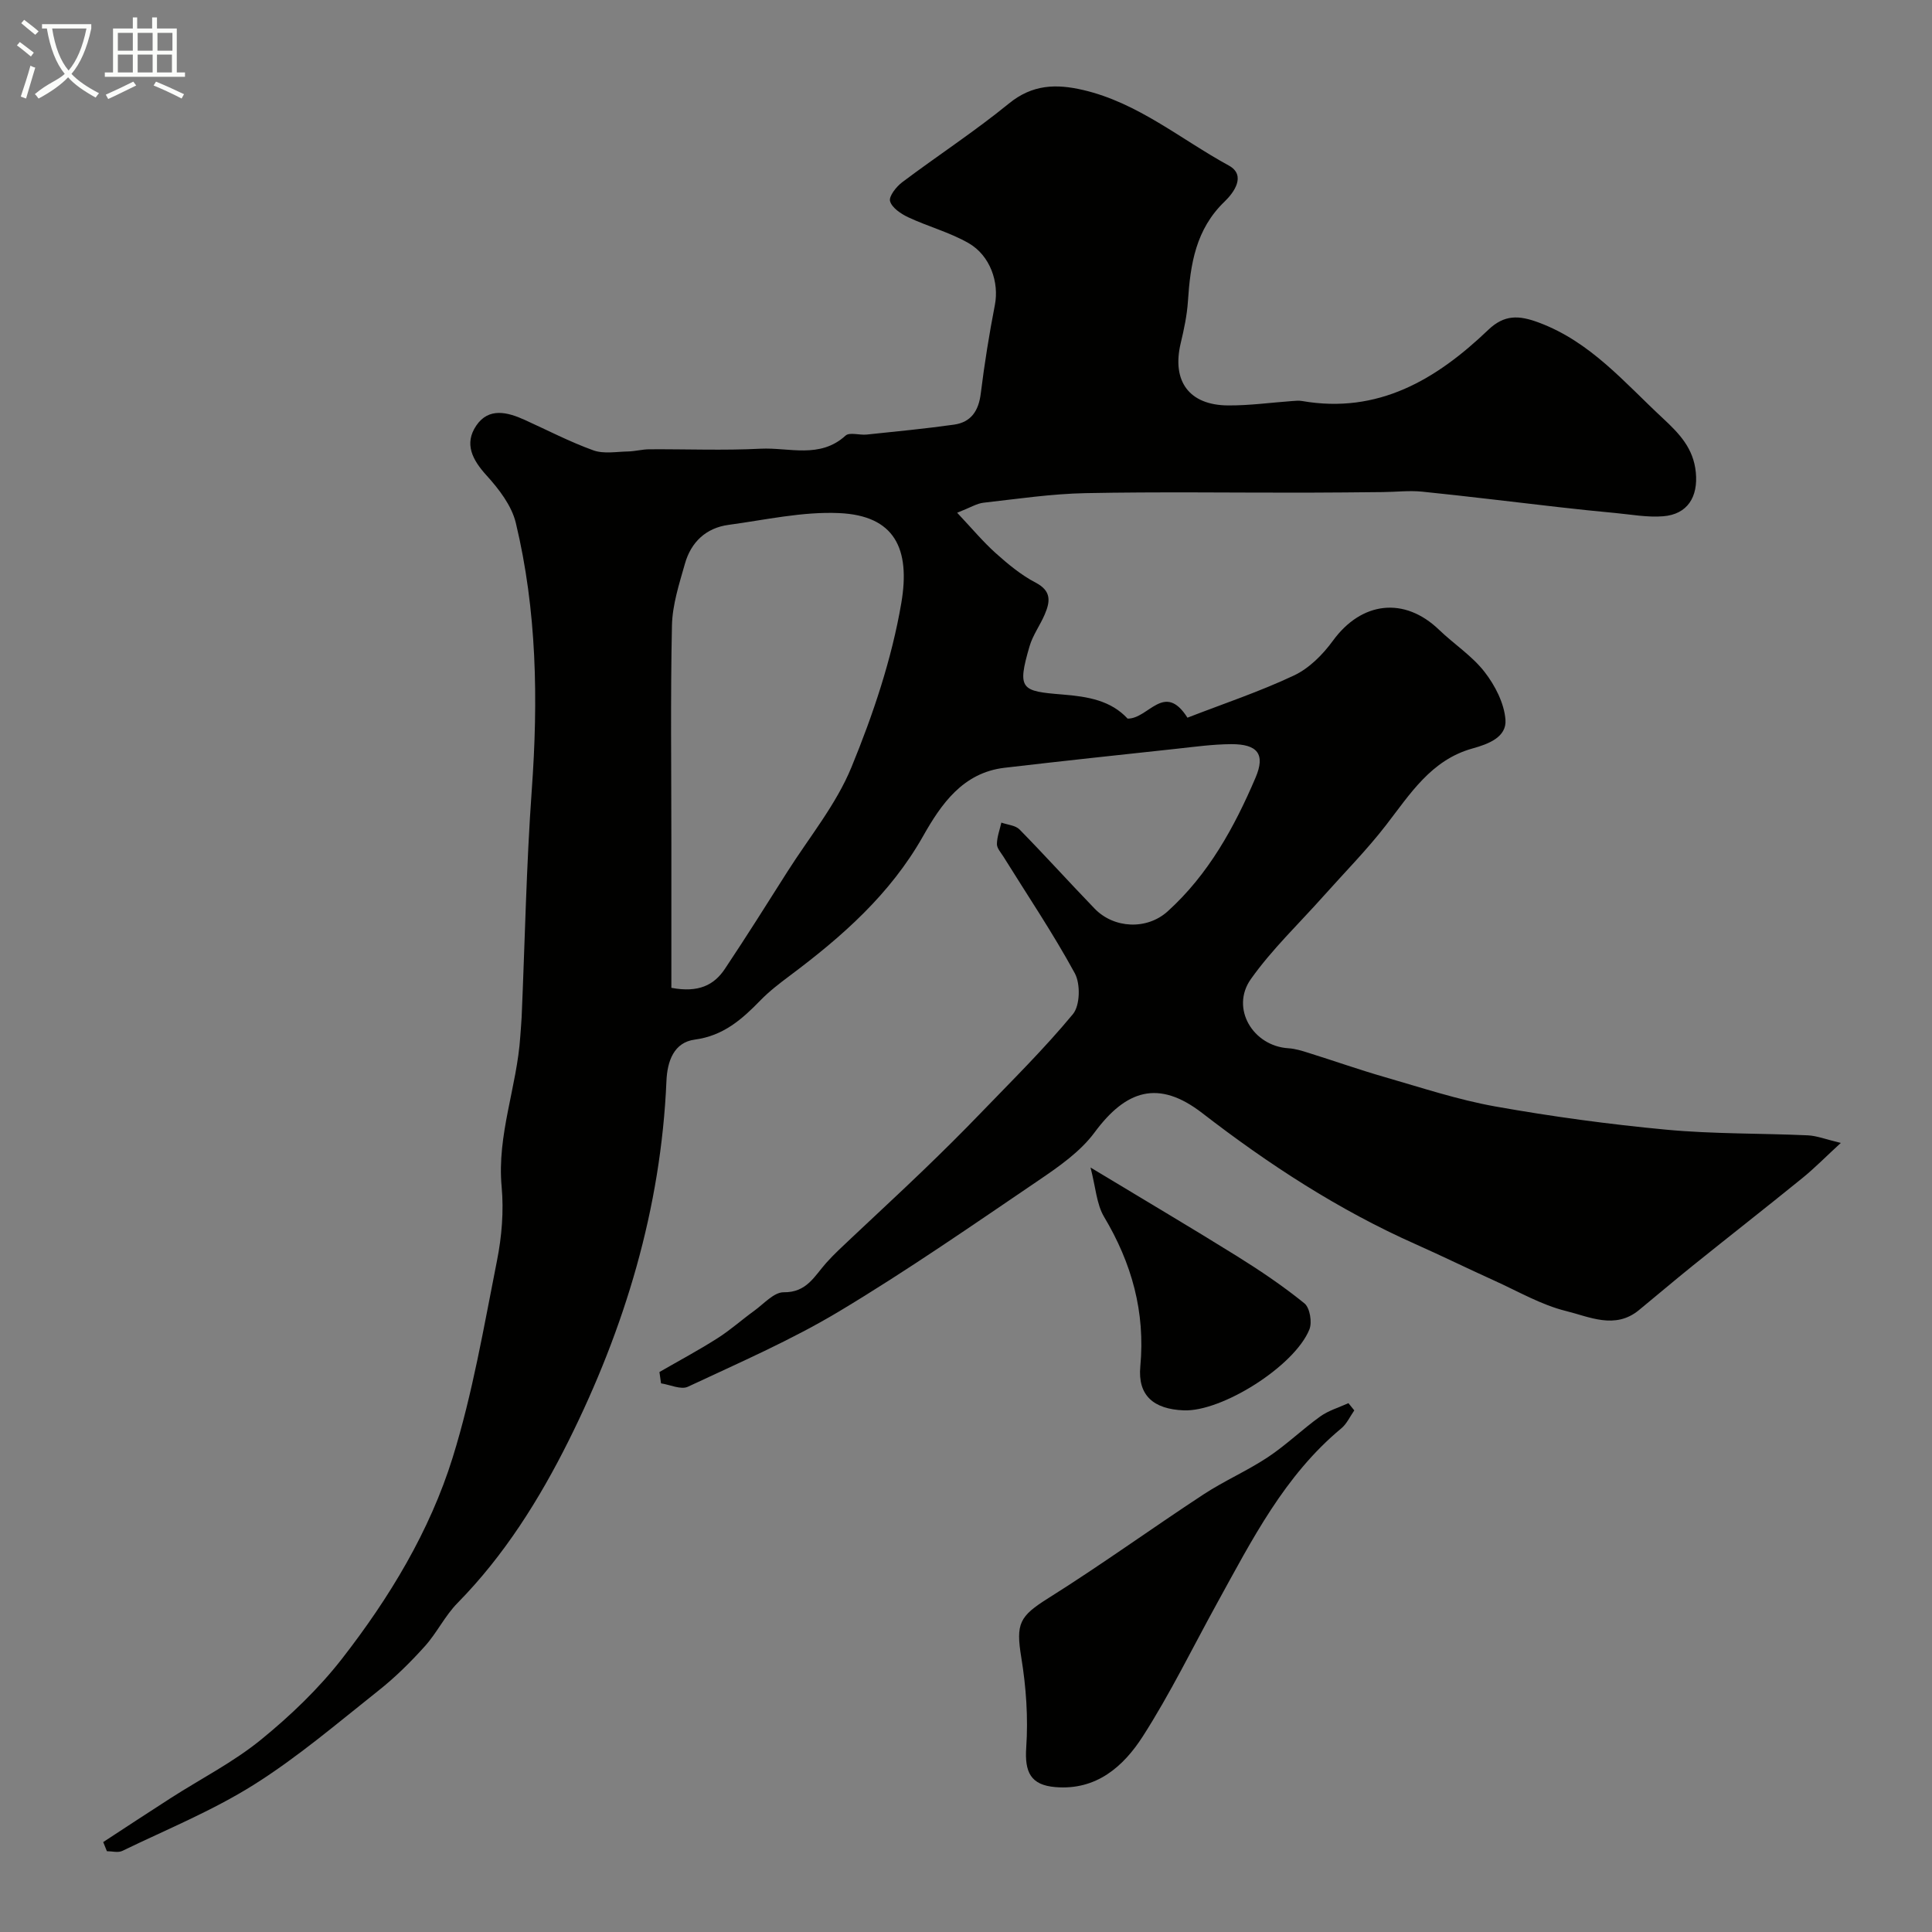 <svg enable-background="new 0 0 400 400" viewBox="0 0 400 400" xmlns="http://www.w3.org/2000/svg"><rect x="0" y="0" width="400" height="400" fill="#808080" stroke="none"/><path d="m6.4 11.7c-1-.8-1.9-1.6-2.9-2.3l.6-.7c.9.7 1.9 1.4 2.9 2.2zm-2.1 8.3c.7-2.1 1.4-4.2 2-6.4.2.1.6.3 1 .4-.7 2.3-1.3 4.4-1.9 6.4zm3-12.8c-1.1-.9-2.1-1.7-2.9-2.4l.6-.7c1 .8 2 1.5 3 2.4zm1.4-1.3v-.9h10.2v.9c-.9 4.2-2.3 7.3-4.1 9.4 1.3 1.4 3.2 2.7 5.7 4-.2.2-.4.5-.7.9-2.5-1.4-4.4-2.7-5.7-4.2-1.4 1.5-3.5 3-6.1 4.4 0 0 0 0-.1-.1-.3-.4-.5-.7-.7-.8 2.7-2.3 4.7-2.8 6.2-4.2-1.8-2.2-3-5.3-3.7-9.4zm9.2 0h-7.1c.6 3.8 1.7 6.7 3.4 8.7 1.7-2 2.9-4.8 3.7-8.7z" fill="#fbfcfa"/><path d="m31.6 3.6h.9v2.3h4.1v9.1h1.7v.9h-16.6v-.9h1.7v-9.1h4.1v-2.3h.9v2.3h3.1v-2.3zm-4 13.3.6.8c-1.9.9-3.8 1.9-5.8 2.8-.2-.3-.3-.6-.5-.9 2-.9 3.9-1.8 5.7-2.7zm-3.2-10.1v3.7h3.1v-3.7zm0 4.5v3.7h3.1v-3.7zm4.1-4.5v3.7h3.1v-3.7zm0 4.5v3.7h3.1v-3.7zm9.1 9.1c-2.1-1.1-4.1-2-5.8-2.7l.5-.8c2.2.9 4.1 1.8 5.8 2.6zm-1.9-13.6h-3.1v3.7h3.1zm-3.2 4.5v3.7h3.1v-3.7z" fill="#fbfcfa"/><g fill="#010100"><path d="m198.17 106.16c3.06 3.25 5.36 6.01 8 8.38 2.55 2.28 5.26 4.53 8.27 6.1 3.31 1.73 2.98 3.94 1.87 6.55-.96 2.26-2.49 4.32-3.16 6.64-2.61 8.94-1.72 9.27 6.81 9.96 5.36.43 10.03 1.25 13.5 4.99 4.34.06 7.6-7.73 12.39-.19 7.44-2.89 14.95-5.39 22.07-8.75 3.14-1.48 5.96-4.32 8.05-7.19 5.92-8.12 14.78-9.18 21.97-2.26 3.09 2.97 6.83 5.39 9.42 8.72 2.17 2.79 4.07 6.48 4.33 9.9.27 3.62-3.54 5.04-6.82 5.95-8.57 2.38-12.91 9.42-17.92 15.89-3.97 5.13-8.57 9.78-12.89 14.63-5.08 5.71-10.7 11.04-15.09 17.24-4.26 6.02.43 13.86 7.78 14.31 1.43.09 2.86.54 4.24.98 5.26 1.64 10.45 3.48 15.74 5 7.58 2.18 15.12 4.69 22.85 6.07 11.73 2.09 23.57 3.7 35.43 4.81 9.71.91 19.53.73 29.29 1.17 1.87.09 3.71.83 6.82 1.57-3.14 2.88-5.45 5.25-8.01 7.32-7.5 6.09-15.12 12.04-22.65 18.1-3.77 3.03-7.44 6.17-11.18 9.23-4.93 4.02-10.24 1.33-15.06.15-5.1-1.26-9.84-4.03-14.7-6.23-5.5-2.49-10.93-5.15-16.45-7.61-15.93-7.08-30.4-16.51-44.16-27.14-9.1-7.03-15.82-4.75-22.3 4.02-2.94 3.97-7.35 7.04-11.53 9.88-13.63 9.25-27.19 18.66-41.3 27.13-9.99 5.99-20.78 10.67-31.36 15.63-1.43.67-3.69-.42-5.56-.7-.11-.78-.22-1.56-.33-2.35 4.02-2.32 8.12-4.51 12.03-7 2.66-1.69 5.04-3.83 7.6-5.68 1.98-1.43 4.08-3.85 6.09-3.83 4.78.07 6.37-3.35 8.82-6.09 1.6-1.8 3.4-3.43 5.15-5.09 4.98-4.71 10.03-9.35 14.97-14.11 4.01-3.86 7.97-7.78 11.83-11.79 6.49-6.73 13.17-13.32 19.12-20.51 1.48-1.79 1.58-6.26.39-8.45-4.51-8.29-9.81-16.15-14.8-24.18-.52-.83-1.34-1.72-1.33-2.58.02-1.49.59-2.96.92-4.44 1.28.46 2.92.56 3.77 1.43 5.27 5.37 10.31 10.96 15.53 16.37 4 4.15 10.83 4.47 15.14.57 8.43-7.63 13.8-17.4 18.19-27.68 2.07-4.85.43-6.95-5.03-6.93-3.77.02-7.54.54-11.29.95-11.89 1.28-23.78 2.55-35.66 3.94-8.65 1.02-13.14 7.58-16.86 14.16-6.82 12.06-16.8 20.82-27.63 28.92-2.1 1.57-4.21 3.19-6.03 5.06-3.83 3.94-7.68 7.35-13.61 8.14-4.3.57-5.69 4.44-5.86 8.57-1.13 26.38-8.61 51.15-20.29 74.56-6.05 12.11-13.3 23.68-22.96 33.51-2.61 2.65-4.28 6.2-6.78 8.97-2.95 3.28-6.13 6.43-9.58 9.16-8.46 6.71-16.73 13.79-25.83 19.51-8.56 5.38-18.07 9.26-27.22 13.69-.87.42-2.12.06-3.19.06-.25-.63-.51-1.26-.76-1.89 4.67-3.05 9.33-6.13 14.03-9.14 6.22-3.99 12.91-7.4 18.6-12.03 6.12-4.98 11.97-10.58 16.81-16.79 9.82-12.62 18.17-26.4 22.92-41.68 4.12-13.26 6.46-27.1 9.17-40.76.99-4.97 1.42-10.24.96-15.27-1-10.74 3.18-20.71 3.86-31.15.08-1.32.22-2.63.28-3.95.68-15.7.97-31.43 2.1-47.1 1.34-18.61 1.06-37.09-3.31-55.27-.86-3.56-3.49-6.98-6.04-9.79-2.97-3.26-4.69-6.58-2.14-10.34 2.56-3.78 6.44-2.81 10.04-1.17 4.72 2.14 9.34 4.55 14.2 6.3 2.14.77 4.77.28 7.18.23 1.46-.03 2.92-.44 4.38-.45 7.7-.05 15.41.27 23.09-.12 5.88-.29 12.24 2.14 17.56-2.71.83-.76 2.91-.06 4.4-.22 6.02-.63 12.05-1.21 18.04-2.05 3.57-.5 5.12-2.88 5.56-6.46.76-6.14 1.74-12.26 2.92-18.33.9-4.62-.92-10.22-5.49-12.82-3.89-2.22-8.36-3.41-12.44-5.32-1.51-.71-3.38-1.96-3.77-3.33-.29-1.02 1.29-3.01 2.51-3.93 7.31-5.5 15-10.51 22.07-16.28 4.88-3.99 9.8-4.12 15.42-2.81 11.37 2.66 20.19 10.21 30.11 15.62 3.79 2.07.92 5.77-.83 7.45-6 5.76-7.11 12.98-7.61 20.64-.19 2.91-.81 5.82-1.49 8.67-1.89 7.88 1.71 12.87 9.8 12.92 4.43.03 8.86-.59 13.29-.91.66-.05 1.35-.12 2-.01 15.78 2.75 27.82-4.44 38.57-14.72 3.33-3.18 6.33-3.07 10.49-1.51 10.7 3.99 17.69 12.4 25.65 19.79 3.47 3.23 6.35 6.24 6.84 11.21.5 5.08-1.71 8.7-6.77 9.1-3.24.26-6.55-.36-9.82-.67-3.92-.36-7.84-.78-11.75-1.22-9.44-1.07-18.88-2.25-28.33-3.21-2.68-.27-5.42.07-8.13.09-5.36.05-10.72.11-16.08.12-15.17.02-30.34-.2-45.49.1-7.04.14-14.07 1.19-21.09 1.98-1.39.15-2.7.99-5.47 2.08zm-59.17 98.36c5.63 1.06 8.84-.57 11.07-3.91 4.43-6.64 8.69-13.41 12.96-20.15 4.54-7.15 10.09-13.9 13.26-21.63 4.48-10.91 8.33-22.36 10.31-33.94 1.94-11.33-1.4-18.15-12.86-18.66-7.59-.34-15.29 1.41-22.91 2.44-4.67.63-7.76 3.58-9.02 8.03-1.19 4.2-2.6 8.51-2.69 12.81-.32 14.99-.12 29.99-.12 44.99z"/><path d="m280.39 292.01c-.88 1.25-1.55 2.78-2.69 3.72-11.76 9.76-18.49 23.08-25.66 36.09-5.1 9.25-9.74 18.8-15.43 27.67-4 6.23-9.61 11.22-18.1 10.51-5.13-.42-6.39-3.1-6.04-8.21.42-6.16-.02-12.49-1.02-18.6-1.16-7.09-.39-8.55 5.61-12.32 10.9-6.84 21.34-14.4 32.1-21.46 4.28-2.81 9.06-4.88 13.33-7.71 3.8-2.52 7.12-5.76 10.84-8.43 1.72-1.24 3.88-1.86 5.85-2.76.4.51.8 1 1.21 1.5z"/><path d="m225.78 241.72c11.14 6.73 20.79 12.42 30.3 18.34 4.83 3.01 9.58 6.21 13.99 9.79 1.13.91 1.63 3.93 1.02 5.41-3.1 7.62-18.12 17.05-26 16.74-6.29-.25-9.56-3.1-9-9.1 1.05-11.28-1.77-21.36-7.51-30.98-1.56-2.64-1.73-6.12-2.8-10.2z"/></g></svg>